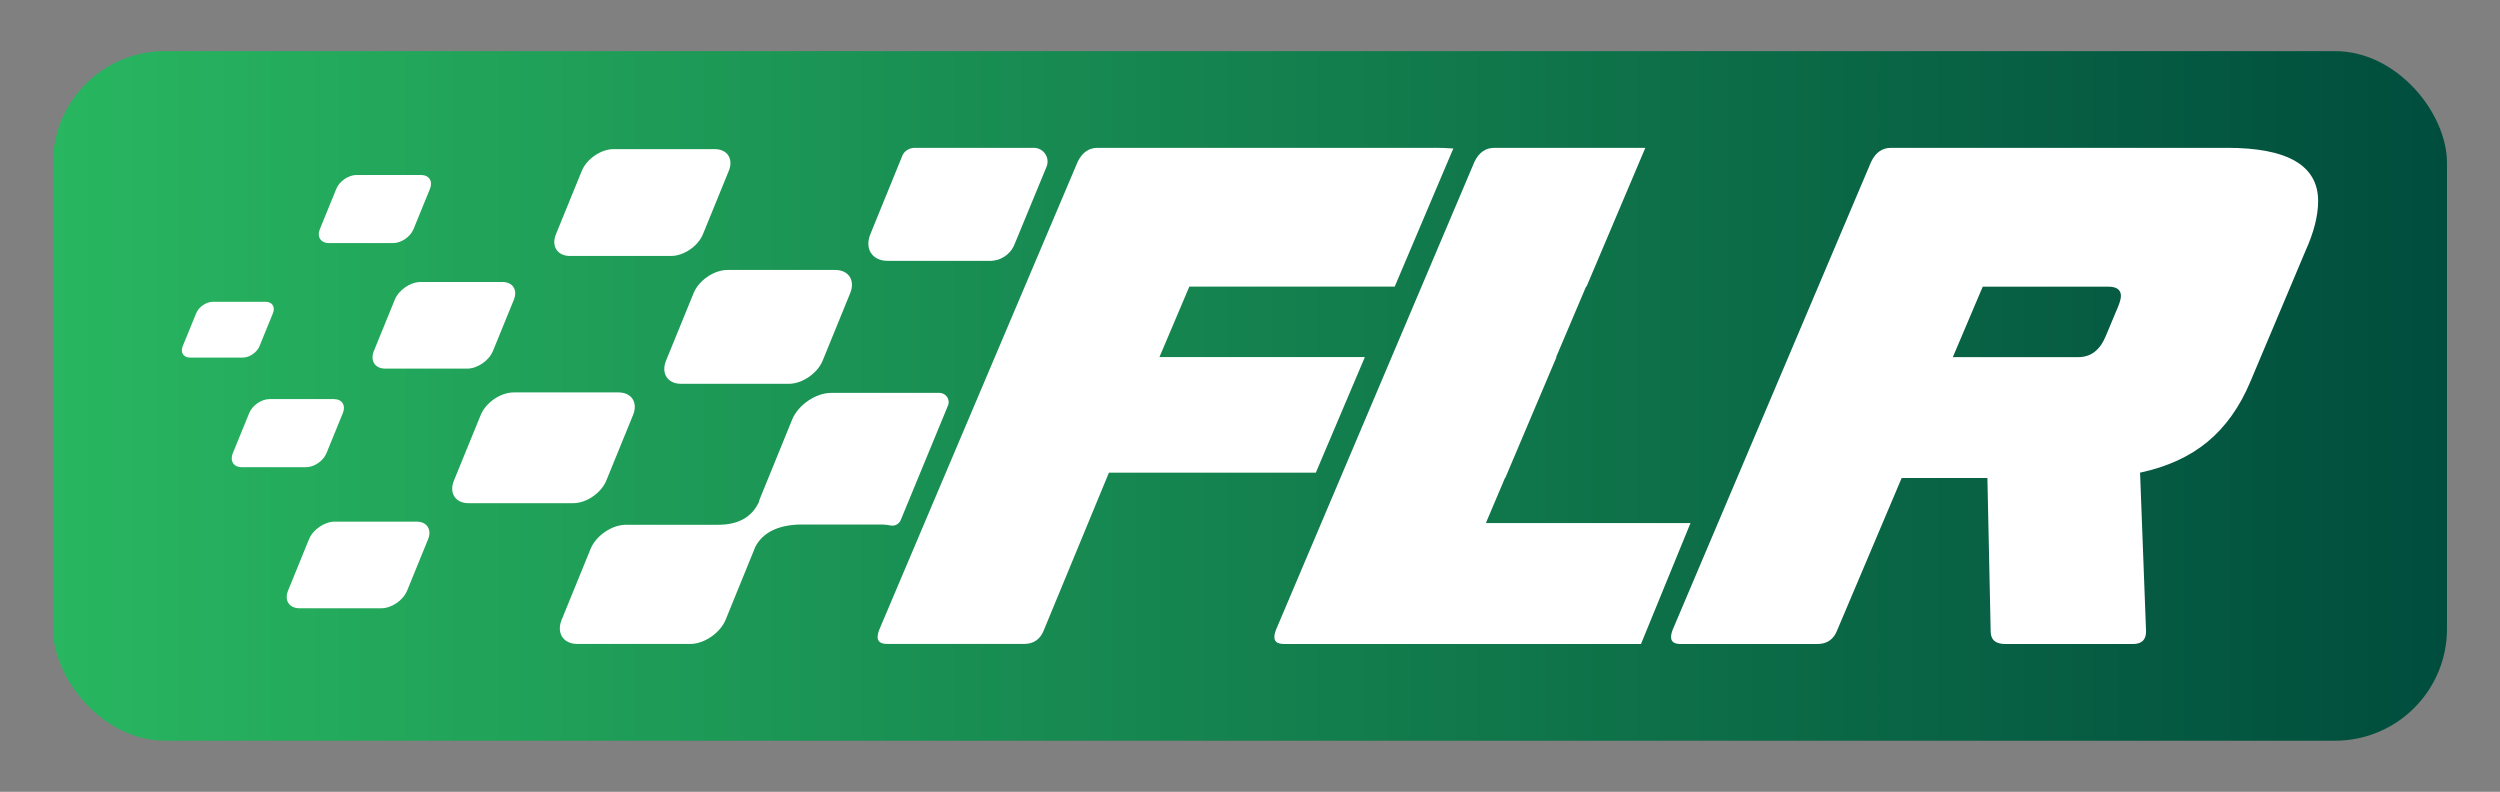 <?xml version="1.0" encoding="UTF-8"?>
<svg id="Layer_1" xmlns="http://www.w3.org/2000/svg" xmlns:xlink="http://www.w3.org/1999/xlink" version="1.1" viewBox="0 0 771.8 244.45">
  <rect x="0" y="0" width="771.8" height="244.45" fill="#808080" stroke="none"/>
  <!-- Generator: Adobe Illustrator 29.2.1, SVG Export Plug-In . SVG Version: 2.1.0 Build 116)  -->
  <defs>
    <style>
      .st0 {
        fill: #fff;
        fill-rule: evenodd;
      }

      .st1 {
        fill: url(#linear-gradient);
      }
    </style>
    <linearGradient id="linear-gradient" x1="16.35" y1="122.22" x2="755.45" y2="122.22" gradientUnits="userSpaceOnUse">
      <stop offset="0" stop-color="#28b660"/>
      <stop offset="1" stop-color="#004d3d"/>
    </linearGradient>
  </defs>
  <rect class="st1" x="16.35" y="15.78" width="739.09" height="212.89" rx="34.55" ry="34.55"/>
  <g>
    <g>
      <path class="st0" d="M190.95,121.15h-32.37c-4.03,0-8.61,3.13-10.17,6.96l-8.28,20.27c-1.56,3.83.46,6.96,4.49,6.96h32.38c4.03,0,8.6-3.14,10.17-6.96l8.27-20.27c1.57-3.83-.45-6.96-4.49-6.96Z"/>
      <path class="st0" d="M257.86,83.34h-33.28c-4.15,0-8.84,3.22-10.45,7.15l-8.51,20.85c-1.6,3.93.47,7.15,4.62,7.15h33.28c4.14,0,8.84-3.22,10.45-7.15l8.51-20.85c1.6-3.93-.48-7.15-4.61-7.15Z"/>
      <path class="st0" d="M220.65,46.04h-31.23c-3.88,0-8.3,3.02-9.81,6.71l-7.98,19.56c-1.51,3.69.44,6.71,4.33,6.71h31.23c3.89,0,8.31-3.02,9.82-6.71l7.98-19.56c1.51-3.69-.44-6.71-4.33-6.71Z"/>
      <path class="st0" d="M155.15,87.06h-25.32c-3.16,0-6.72,2.45-7.95,5.45l-6.46,15.85c-1.22,2.99.35,5.44,3.5,5.44h25.32c3.14,0,6.72-2.45,7.94-5.44l6.47-15.85c1.22-3-.36-5.45-3.5-5.45Z"/>
      <path class="st0" d="M128.65,161.04h-25.31c-3.16,0-6.73,2.45-7.95,5.44l-6.46,15.86c-1.23,2.99.35,5.44,3.5,5.44h25.32c3.14,0,6.72-2.45,7.94-5.44l6.47-15.86c1.22-2.99-.36-5.44-3.52-5.44Z"/>
      <path class="st0" d="M103.1,123.21h-19.9c-2.48,0-5.29,1.93-6.25,4.28l-5.09,12.46c-.95,2.36.28,4.28,2.76,4.28h19.9c2.48,0,5.29-1.93,6.25-4.28l5.09-12.46c.95-2.35-.28-4.28-2.76-4.28Z"/>
      <path class="st0" d="M129.97,54.02h-19.9c-2.47,0-5.29,1.92-6.25,4.28l-5.08,12.46c-.96,2.35.29,4.28,2.76,4.28h19.9c2.48,0,5.29-1.93,6.25-4.28l5.09-12.46c.96-2.36-.28-4.28-2.76-4.28Z"/>
      <path class="st0" d="M82.01,93.17h-16.31c-2.03,0-4.33,1.58-5.12,3.5l-4.17,10.21c-.79,1.93.23,3.51,2.26,3.51h16.31c2.03,0,4.33-1.58,5.13-3.51l4.16-10.21c.78-1.93-.23-3.5-2.26-3.5Z"/>
      <path class="st0" d="M282.41,45.64c-1.66,0-3.25.94-3.86,2.48,0,0,0,.02-.01.03l-9.83,24.11c-1.87,4.54.55,8.27,5.34,8.27h31.36c3.37.11,6.46-1.88,7.75-5l9.92-24.03c1.15-2.79-.9-5.86-3.92-5.86h-36.75ZM289.82,121.29h-33.19c-4.79,0-10.25,3.73-12.09,8.27l-9.83,24.11c-.21.46-.35.92-.44,1.36-2.19,4.61-6.29,6.93-12.37,6.98h-28.65c-4.35,0-9.28,3.36-10.94,7.48l-8.91,21.83c-1.68,4.1.48,7.48,4.84,7.48h34.84c4.33,0,9.26-3.39,10.94-7.48l8.89-21.83c.09-.21.16-.39.23-.6,2.28-4.4,6.82-6.72,13.59-6.96h25.84c.89.06,1.71.15,2.45.3,1.29.25,2.57-.5,3.07-1.72l14.57-35.31c.8-1.94-.7-3.98-2.79-3.92-.02,0-.03,0-.05,0Z"/>
    </g>
    <path class="st0" d="M687.55,45.64h-103.74c-2.74,0-4.78,1.45-6.15,4.31l-61.31,144.56c-1.09,2.88-.28,4.31,2.46,4.31h42.24c2.99,0,5.06-1.43,6.15-4.31l19.88-46.94h26.47l1.01,47.36c0,2.6,1.51,3.89,4.53,3.89h39.36c2.74,0,4.08-1.29,4.08-3.89l-1.85-49.01c8.36-1.79,15.29-4.95,20.83-9.53,5.54-4.58,9.95-10.76,13.22-18.56l17.03-40.4c2.6-5.73,3.89-10.87,3.89-15.38,0-10.93-9.37-16.41-28.1-16.41ZM653.73,95.07l-3.69,8.81c-1.79,4.25-4.58,6.37-8.41,6.37h-38.75l9.23-21.75h38.75c2.6,0,3.91.95,3.91,2.88,0,.81-.34,2.04-1.03,3.69Z"/>
    <path class="st0" d="M521.89,161.48l-15.28,37.33h-110.26c-2.75,0-3.56-1.42-2.45-4.32l61.3-144.55c1.37-2.86,3.42-4.3,6.17-4.3h46.58l-18.16,42.84h-.14l-9.23,21.74h.11l-15.82,37.33h-.09l-5.9,13.93h63.16Z"/>
    <path class="st0" d="M442.61,45.64h-103.75c-2.74,0-4.79,1.46-6.16,4.31l-41.4,97.61-19.9,46.95c-1.08,2.88-.27,4.29,2.47,4.29h42.24c2.99,0,5.05-1.42,6.16-4.29l20.08-48.59h63.87l15.14-35.68h-63.42l9.23-21.75h63.4l17.59-41.45.52-1.19c-1.91-.16-3.93-.22-6.07-.22Z"/>
  </g>
</svg>